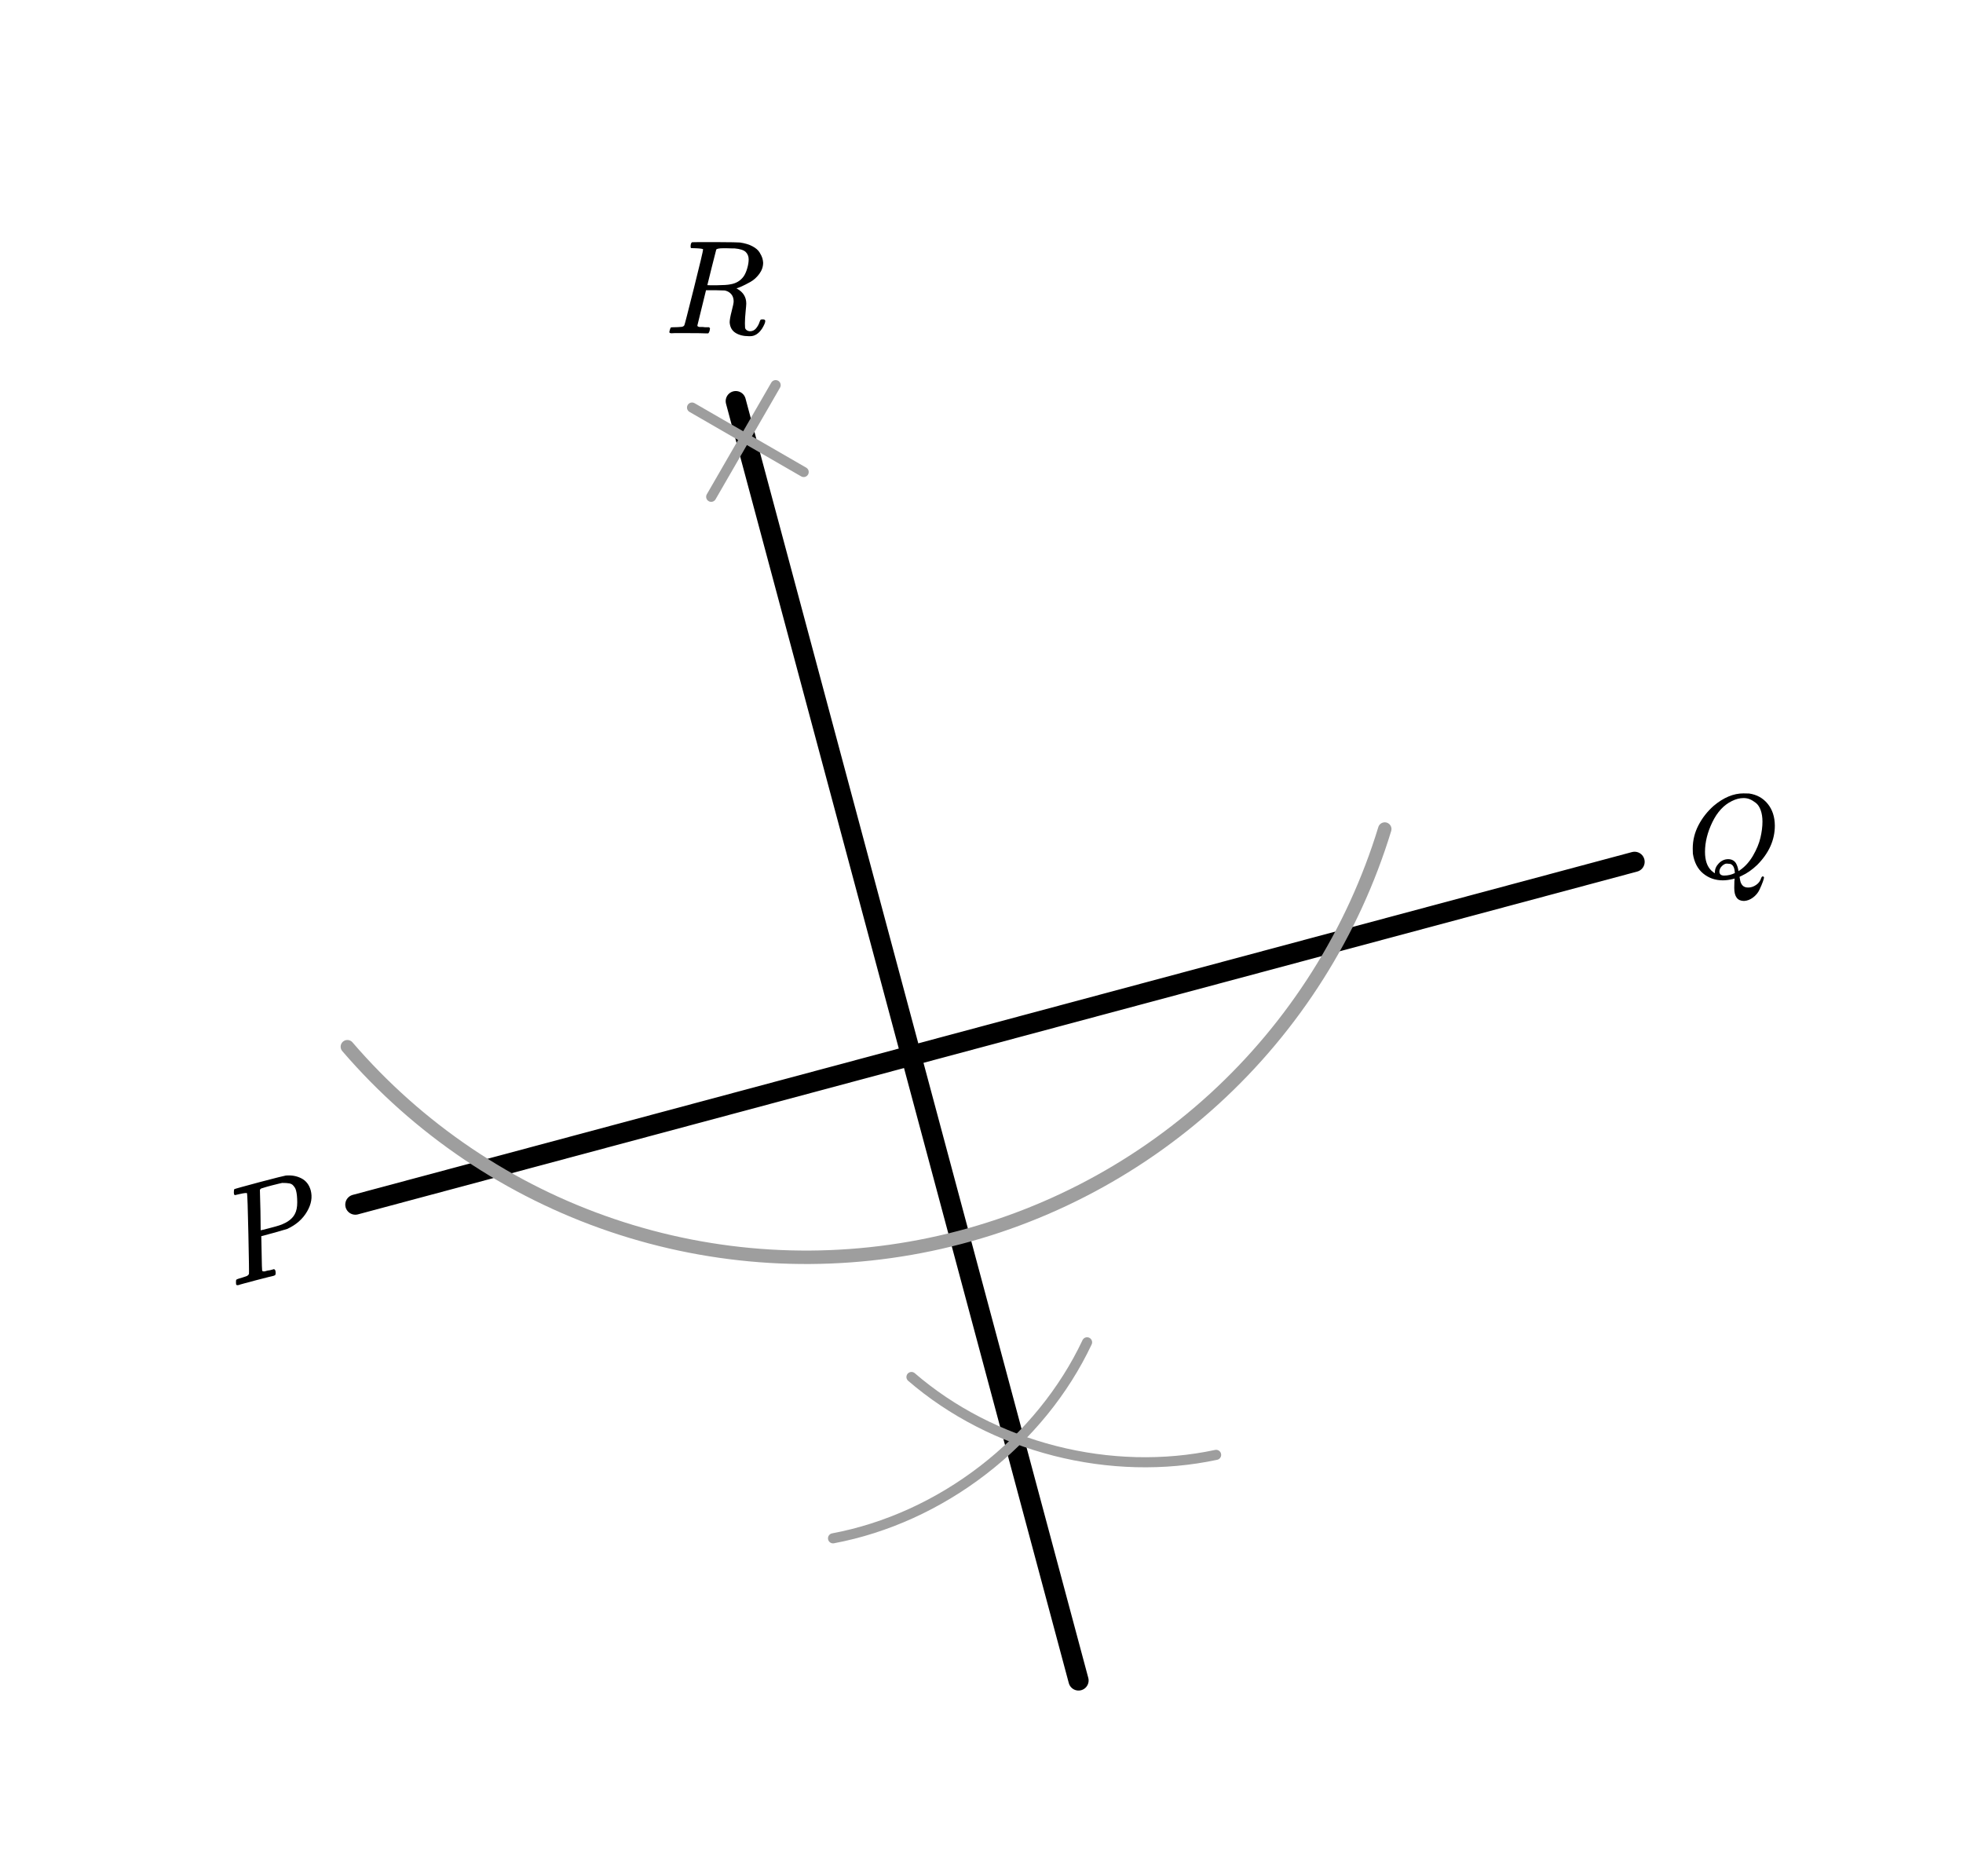 <?xml version="1.0" encoding="UTF-8"?> <svg xmlns="http://www.w3.org/2000/svg" width="292" height="279" viewBox="0 0 292 279" fill="none"><line x1="52.859" y1="179.175" x2="243.147" y2="128.187" stroke="black" stroke-width="3" stroke-linecap="round"></line><line x1="160.434" y1="249.951" x2="109.447" y2="59.664" stroke="black" stroke-width="3" stroke-linecap="round"></line><line x1="102.941" y1="60.618" x2="119.549" y2="70.207" stroke="#9E9E9E" stroke-width="1.5" stroke-linecap="round"></line><line x1="0.75" y1="-0.75" x2="19.928" y2="-0.75" transform="matrix(-0.5 0.866 0.866 0.5 116.404 57.01)" stroke="#9E9E9E" stroke-width="1.5" stroke-linecap="round"></line><path d="M135.582 204.814C141.547 209.96 148.917 213.757 156.902 215.797C164.886 217.838 173.183 218.045 180.9 216.396" stroke="#9E9E9E" stroke-width="1.5" stroke-linecap="round"></path><path d="M123.915 228.809C131.839 227.322 139.572 223.806 146.247 218.656C152.922 213.505 158.275 206.925 161.705 199.653" stroke="#9E9E9E" stroke-width="1.5" stroke-linecap="round"></path><path d="M51.672 155.687C62.173 167.9 75.759 177.071 91.013 182.243C106.267 187.415 122.63 188.399 138.393 185.092C154.157 181.785 168.745 174.308 180.634 163.441C192.523 152.574 201.277 138.716 205.985 123.312" stroke="#9E9E9E" stroke-width="2" stroke-linecap="round"></path><g clip-path="url(#clip0)"><path d="M36.746 177.497C36.721 177.405 36.339 177.444 35.599 177.614C35.29 177.696 35.089 177.743 34.995 177.754C34.902 177.765 34.839 177.711 34.807 177.592C34.804 177.579 34.797 177.503 34.787 177.364C34.794 177.079 34.813 176.919 34.844 176.882C34.876 176.845 36.12 176.498 38.576 175.84C41.023 175.198 42.334 174.868 42.508 174.85C43.37 174.774 44.145 174.913 44.832 175.267C45.52 175.62 45.981 176.211 46.217 177.039C46.489 178.056 46.314 179.1 45.692 180.172C45.045 181.307 44.052 182.182 42.714 182.795C42.628 182.832 41.956 183.026 40.699 183.377L38.867 183.868L38.919 186.379C38.944 188.014 38.968 188.877 38.993 188.97C39.007 189.023 39.022 189.054 39.039 189.064C39.055 189.073 39.107 189.088 39.195 189.107C39.283 189.126 39.396 189.109 39.534 189.058C39.672 189.007 39.887 188.964 40.181 188.927L40.779 188.767C40.888 188.865 40.946 188.928 40.953 188.954C41.01 189.165 41.017 189.375 40.977 189.584C40.93 189.667 40.836 189.728 40.695 189.766C40.656 189.776 40.417 189.833 39.976 189.937C39.535 190.041 38.89 190.207 38.041 190.434C37.244 190.648 36.633 190.812 36.209 190.925C35.784 191.039 35.555 191.108 35.52 191.131C35.288 191.193 35.155 191.158 35.119 191.026C35.112 191 35.107 190.902 35.103 190.734C35.098 190.509 35.117 190.376 35.162 190.336C35.206 190.296 35.349 190.236 35.59 190.158C35.937 190.065 36.317 189.941 36.731 189.788C36.901 189.7 37.002 189.588 37.034 189.452C37.058 189.389 37.03 187.43 36.948 183.576C36.866 179.721 36.799 177.695 36.746 177.497ZM44.045 177.112C43.999 176.94 43.949 176.805 43.895 176.706C43.841 176.608 43.744 176.478 43.604 176.317C43.465 176.157 43.265 176.055 43.005 176.011C42.745 175.967 42.402 175.946 41.975 175.948C41.882 175.958 41.364 176.083 40.421 176.321C40.203 176.38 39.978 176.44 39.746 176.502C39.515 176.564 39.33 176.621 39.192 176.672C39.054 176.723 38.977 176.744 38.961 176.734C38.797 176.792 38.697 176.882 38.661 177.005C38.657 177.091 38.67 177.632 38.703 178.628C38.736 179.624 38.754 180.595 38.76 181.541C38.765 182.488 38.77 182.967 38.773 182.981C38.781 183.007 39.305 182.881 40.347 182.602L40.578 182.54L41.022 182.421C42.462 182.035 43.403 181.429 43.843 180.604C44.095 180.154 44.219 179.562 44.215 178.828C44.211 178.093 44.154 177.521 44.045 177.112Z" fill="black"></path></g><g clip-path="url(#clip1)"><path d="M257.975 131.977C257.975 131.585 257.981 131.288 257.993 131.086C258.005 130.884 258.017 130.771 258.028 130.747V130.676L257.763 130.747C257.22 130.878 256.725 130.943 256.276 130.943C255.156 130.943 254.182 130.605 253.356 129.928C252.53 129.251 252.017 128.265 251.817 126.97C251.805 126.875 251.799 126.62 251.799 126.204C251.799 124.992 252.082 123.84 252.648 122.747C253.215 121.654 253.976 120.686 254.931 119.843C256.394 118.62 257.863 118.008 259.338 118.008C259.786 118.008 260.07 118.014 260.188 118.026C261.332 118.192 262.252 118.703 262.949 119.558C263.645 120.413 263.999 121.494 264.01 122.801C264.01 124.939 263.137 126.887 261.391 128.645C260.648 129.357 259.875 129.898 259.073 130.266L258.772 130.409V130.498C258.772 130.51 258.801 130.67 258.86 130.979C258.919 131.288 259.043 131.537 259.232 131.727C259.421 131.917 259.692 132.012 260.046 132.012C260.459 132.012 260.854 131.882 261.232 131.62C261.609 131.359 261.857 131.02 261.975 130.605C262.046 130.438 262.123 130.355 262.205 130.355C262.311 130.355 262.376 130.409 262.4 130.516C262.4 130.611 262.341 130.824 262.223 131.157C262.105 131.49 261.94 131.882 261.727 132.333C261.515 132.784 261.196 133.17 260.772 133.491C260.347 133.812 259.899 133.984 259.427 134.008C258.459 134.008 257.975 133.372 257.975 132.101V131.977ZM262.17 122.213C262.17 121.559 262.081 120.989 261.904 120.502C261.727 120.015 261.485 119.653 261.179 119.415C260.872 119.178 260.577 119 260.294 118.881C260.011 118.762 259.698 118.703 259.356 118.703C258.79 118.703 258.211 118.851 257.621 119.148C256.418 119.73 255.451 120.775 254.719 122.284C253.987 123.793 253.622 125.265 253.622 126.703C253.622 127.962 253.94 128.894 254.577 129.5C254.861 129.749 255.032 129.874 255.091 129.874V129.732C255.091 129.257 255.285 128.817 255.675 128.413C256.064 128.009 256.524 127.801 257.055 127.79C257.35 127.79 257.604 127.855 257.816 127.986C258.028 128.116 258.188 128.294 258.294 128.52C258.4 128.746 258.471 128.936 258.506 129.09C258.542 129.245 258.577 129.405 258.613 129.571L258.843 129.411C259.598 128.888 260.241 128.17 260.772 127.255C261.303 126.34 261.668 125.455 261.869 124.6C262.07 123.745 262.17 122.949 262.17 122.213ZM256.471 130.231C257.037 130.231 257.568 130.106 258.064 129.856L258.046 129.678C257.999 129.025 257.781 128.633 257.391 128.502C257.25 128.478 257.138 128.467 257.055 128.467C257.02 128.467 256.984 128.467 256.949 128.467C256.914 128.467 256.89 128.461 256.878 128.449C256.642 128.449 256.4 128.568 256.153 128.805C255.905 129.043 255.775 129.316 255.763 129.625C255.763 130.029 255.999 130.231 256.471 130.231Z" fill="black"></path></g><g clip-path="url(#clip2)"><path d="M103.46 36.924C103.104 36.924 102.893 36.917 102.827 36.904C102.761 36.891 102.728 36.818 102.728 36.685C102.728 36.328 102.801 36.109 102.946 36.029C102.972 36.016 104.118 36.01 106.385 36.01C108.651 36.023 109.876 36.043 110.06 36.069C110.798 36.175 111.418 36.361 111.918 36.626C112.419 36.891 112.775 37.196 112.985 37.54C113.196 37.885 113.335 38.17 113.4 38.395C113.466 38.621 113.506 38.846 113.519 39.071C113.519 39.668 113.328 40.224 112.946 40.741C112.564 41.258 112.122 41.656 111.622 41.934C111.121 42.212 110.68 42.438 110.298 42.61C109.916 42.782 109.665 42.868 109.547 42.868L109.685 42.968C110.568 43.472 111.009 44.201 111.009 45.155C111.009 45.301 110.976 45.705 110.91 46.368C110.844 47.03 110.811 47.574 110.811 47.998V48.177C110.811 48.415 110.818 48.601 110.831 48.733C110.844 48.866 110.917 48.985 111.049 49.091C111.18 49.197 111.352 49.257 111.562 49.27C111.931 49.27 112.234 49.124 112.472 48.833C112.709 48.541 112.88 48.23 112.985 47.898C113.051 47.713 113.104 47.6 113.143 47.56C113.183 47.521 113.282 47.501 113.44 47.501C113.703 47.501 113.835 47.58 113.835 47.739C113.835 47.978 113.677 48.356 113.361 48.873C112.86 49.628 112.267 50.006 111.582 50.006H111.404C110.601 50.006 109.935 49.84 109.408 49.509C108.881 49.178 108.591 48.661 108.539 47.958C108.539 47.6 108.638 47.044 108.835 46.288C109.033 45.533 109.132 45.049 109.132 44.837C109.132 44.161 108.848 43.67 108.282 43.366C108.084 43.273 107.92 43.22 107.788 43.206C107.656 43.193 107.188 43.18 106.385 43.167H105.021L104.389 45.751C103.954 47.501 103.736 48.389 103.736 48.415C103.736 48.468 103.743 48.502 103.756 48.515C103.769 48.528 103.815 48.554 103.894 48.594C103.974 48.634 104.086 48.647 104.23 48.634C104.375 48.621 104.593 48.634 104.883 48.674H105.495C105.574 48.78 105.614 48.84 105.614 48.853C105.614 48.866 105.594 48.985 105.555 49.211C105.502 49.383 105.436 49.509 105.357 49.588H105.06C104.586 49.562 103.723 49.549 102.472 49.549C102.024 49.549 101.609 49.549 101.226 49.549C100.844 49.549 100.541 49.549 100.317 49.549C100.093 49.549 99.955 49.555 99.902 49.569C99.678 49.569 99.566 49.509 99.566 49.389C99.566 49.363 99.586 49.27 99.626 49.111C99.692 48.859 99.757 48.72 99.823 48.694C99.876 48.681 99.975 48.674 100.12 48.674H100.238C100.594 48.674 100.989 48.654 101.424 48.614C101.609 48.574 101.734 48.495 101.8 48.376C101.839 48.323 102.313 46.48 103.223 42.849C104.132 39.217 104.586 37.302 104.586 37.103C104.586 37.01 104.211 36.951 103.46 36.924ZM111.365 38.574C111.365 38.15 111.226 37.792 110.95 37.501C110.673 37.209 110.107 37.023 109.25 36.944C109.224 36.944 109.072 36.944 108.796 36.944C108.519 36.944 108.269 36.937 108.045 36.924H107.61C106.991 36.924 106.635 36.99 106.543 37.123C106.53 37.163 106.306 38.044 105.871 39.767C105.436 41.49 105.219 42.371 105.219 42.411C105.219 42.425 105.673 42.431 106.582 42.431C107.61 42.418 108.295 42.371 108.638 42.292C109.481 42.159 110.14 41.768 110.614 41.119C110.825 40.814 111.003 40.416 111.147 39.926C111.292 39.436 111.365 38.985 111.365 38.574Z" fill="black"></path></g><defs><clipPath id="clip0"><rect width="15" height="14" fill="white" transform="translate(30.916 177.893) rotate(-15)"></rect></clipPath><clipPath id="clip1"><rect width="14" height="16" fill="white" transform="translate(250.914 118.008)"></rect></clipPath><clipPath id="clip2"><rect width="15" height="14" fill="white" transform="translate(98.914 36.008)"></rect></clipPath></defs></svg> 